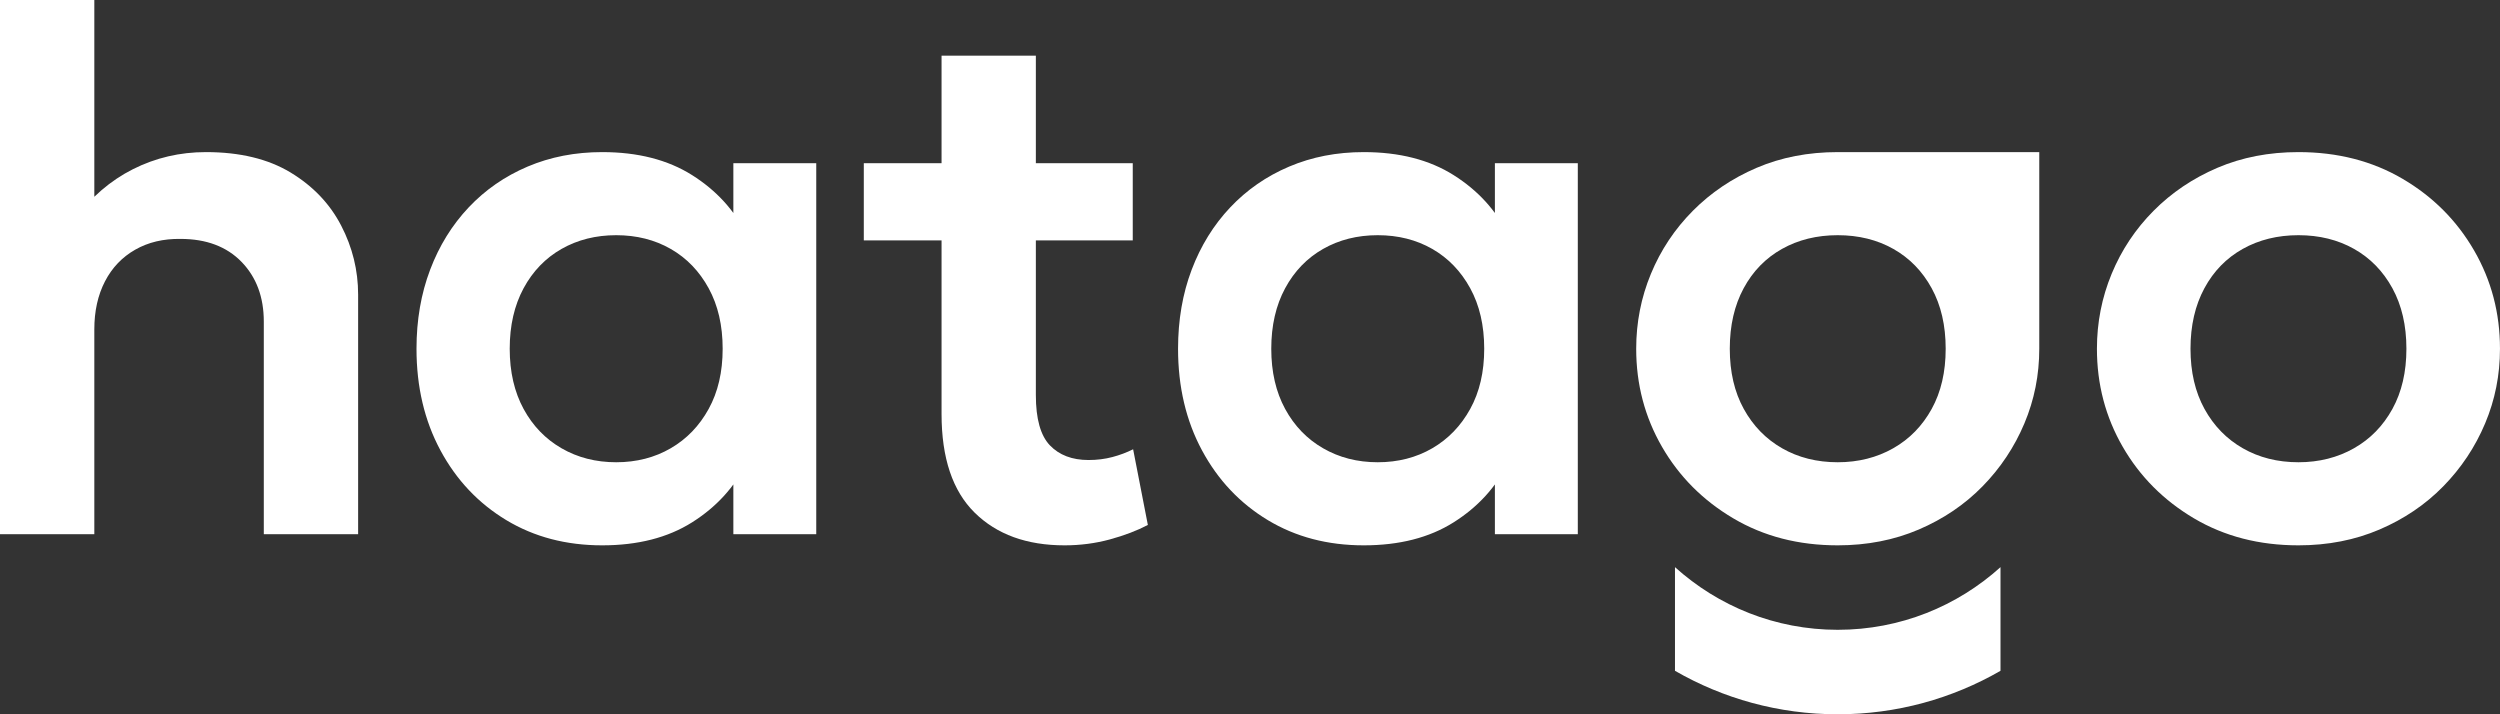 <?xml version="1.0" encoding="UTF-8"?> <svg xmlns="http://www.w3.org/2000/svg" width="140" height="40" viewBox="0 0 140 40" fill="none"><rect x="0" y="0" width="140" height="40" fill="#333333" stroke="none"/><path d="M0 29.916V0H5.282V13.524L4.188 12.278C5.096 11.045 6.183 10.111 7.448 9.473C8.714 8.836 10.075 8.518 11.533 8.518C13.431 8.518 15.013 8.899 16.272 9.66C17.53 10.422 18.473 11.412 19.105 12.631C19.738 13.85 20.055 15.138 20.055 16.495V29.916H14.773V18.012C14.773 16.641 14.36 15.526 13.528 14.667C12.696 13.809 11.554 13.379 10.11 13.379C9.147 13.365 8.301 13.566 7.572 13.982C6.843 14.397 6.279 14.986 5.88 15.754C5.481 16.523 5.282 17.423 5.282 18.448V29.916H0L0 29.916Z" fill="white"></path><path d="M33.723 30.539C31.701 30.539 29.913 30.068 28.352 29.127C26.791 28.185 25.559 26.883 24.665 25.221C23.771 23.559 23.324 21.661 23.324 19.529C23.324 17.922 23.579 16.447 24.088 15.104C24.596 13.76 25.319 12.597 26.247 11.613C27.175 10.63 28.276 9.868 29.548 9.328C30.82 8.788 32.21 8.518 33.723 8.518C35.717 8.518 37.395 8.947 38.757 9.806C40.119 10.665 41.137 11.779 41.81 13.15L41.068 14.293V9.141H45.71V29.916H41.068V24.764L41.81 25.906C41.137 27.277 40.119 28.392 38.757 29.251C37.395 30.11 35.717 30.539 33.723 30.539L33.723 30.539ZM34.507 25.886C35.649 25.886 36.666 25.622 37.56 25.103C38.455 24.584 39.163 23.85 39.685 22.901C40.208 21.952 40.469 20.831 40.469 19.529C40.469 18.227 40.208 17.098 39.685 16.142C39.163 15.187 38.455 14.453 37.56 13.94C36.666 13.428 35.649 13.171 34.507 13.171C33.365 13.171 32.347 13.428 31.446 13.94C30.546 14.453 29.837 15.187 29.321 16.142C28.805 17.098 28.544 18.227 28.544 19.529C28.544 20.831 28.806 21.952 29.321 22.901C29.837 23.85 30.546 24.584 31.446 25.103C32.347 25.623 33.365 25.886 34.507 25.886Z" fill="white"></path><path d="M59.618 30.539C57.499 30.539 55.821 29.93 54.583 28.711C53.345 27.492 52.727 25.65 52.727 23.185V3.116H58.008V9.141H63.434V13.462H58.008V22.125C58.008 23.455 58.27 24.39 58.792 24.937C59.315 25.484 60.037 25.761 60.959 25.761C61.426 25.761 61.873 25.706 62.293 25.595C62.712 25.484 63.097 25.339 63.455 25.159L64.28 29.397C63.675 29.715 62.967 29.985 62.155 30.207C61.344 30.428 60.498 30.539 59.617 30.539H59.618ZM48.373 13.462V9.141H53.325V13.462H48.373Z" fill="white"></path><path d="M76.369 30.539C74.347 30.539 72.559 30.068 70.998 29.127C69.437 28.185 68.206 26.883 67.312 25.221C66.418 23.559 65.971 21.661 65.971 19.529C65.971 17.922 66.225 16.447 66.734 15.104C67.243 13.76 67.965 12.597 68.894 11.613C69.822 10.63 70.922 9.868 72.195 9.328C73.467 8.788 74.856 8.518 76.369 8.518C78.364 8.518 80.042 8.947 81.403 9.806C82.765 10.665 83.783 11.779 84.457 13.15L83.714 14.293V9.141H88.357V29.916H83.714V24.764L84.457 25.906C83.783 27.277 82.765 28.392 81.403 29.251C80.042 30.11 78.364 30.539 76.369 30.539L76.369 30.539ZM77.153 25.886C78.295 25.886 79.313 25.622 80.207 25.103C81.101 24.584 81.809 23.85 82.332 22.901C82.855 21.952 83.116 20.831 83.116 19.529C83.116 18.227 82.855 17.098 82.332 16.142C81.809 15.187 81.101 14.453 80.207 13.94C79.313 13.428 78.295 13.171 77.153 13.171C76.012 13.171 74.994 13.428 74.093 13.94C73.192 14.453 72.484 15.187 71.968 16.142C71.452 17.098 71.191 18.227 71.191 19.529C71.191 20.831 71.452 21.952 71.968 22.901C72.484 23.85 73.192 24.584 74.093 25.103C74.994 25.623 76.012 25.886 77.153 25.886Z" fill="white"></path><path fill-rule="evenodd" clip-rule="evenodd" d="M112.028 37.565C109.342 39.114 106.23 40 102.913 40C99.596 40 96.485 39.114 93.799 37.565V31.76C96.217 33.942 99.411 35.269 102.913 35.269C106.416 35.269 109.61 33.942 112.028 31.76V37.565Z" fill="white"></path><path d="M128.714 30.539C126.513 30.539 124.567 30.034 122.868 29.03C121.169 28.026 119.835 26.689 118.872 25.02C117.909 23.351 117.428 21.523 117.428 19.529C117.428 18.06 117.703 16.662 118.253 15.332C118.803 14.002 119.587 12.825 120.598 11.807C121.609 10.789 122.799 9.986 124.174 9.397C125.55 8.809 127.063 8.518 128.713 8.518C130.901 8.518 132.847 9.016 134.546 10.014C136.244 11.011 137.578 12.347 138.548 14.023C139.518 15.699 139.999 17.534 139.999 19.529C139.999 20.997 139.724 22.389 139.167 23.711C138.61 25.034 137.826 26.211 136.822 27.236C135.818 28.261 134.628 29.064 133.253 29.653C131.877 30.241 130.364 30.539 128.714 30.539ZM128.714 25.886C129.869 25.886 130.908 25.622 131.822 25.103C132.737 24.584 133.452 23.85 133.975 22.901C134.497 21.952 134.759 20.831 134.759 19.529C134.759 18.227 134.497 17.098 133.975 16.142C133.452 15.187 132.737 14.453 131.829 13.94C130.921 13.428 129.883 13.171 128.714 13.171C127.544 13.171 126.506 13.428 125.591 13.94C124.677 14.453 123.961 15.187 123.446 16.142C122.93 17.098 122.668 18.227 122.668 19.529C122.668 20.831 122.93 21.952 123.452 22.901C123.975 23.85 124.69 24.584 125.598 25.103C126.506 25.623 127.544 25.886 128.714 25.886Z" fill="white"></path><path d="M102.913 30.539C100.712 30.539 98.766 30.034 97.067 29.029C95.368 28.026 94.034 26.689 93.071 25.02C92.108 23.351 91.627 21.523 91.627 19.529C91.627 18.06 91.902 16.661 92.452 15.332C93.002 14.002 93.787 12.825 94.797 11.807C95.808 10.789 96.998 9.986 98.374 9.397C99.749 8.809 101.262 8.518 102.913 8.518H114.199V19.529C114.199 20.997 113.923 22.389 113.366 23.711C112.809 25.034 112.025 26.211 111.021 27.236C110.017 28.261 108.827 29.064 107.452 29.653C106.076 30.241 104.563 30.539 102.913 30.539H102.913ZM102.913 25.886C104.068 25.886 105.107 25.622 106.021 25.103C106.936 24.584 107.651 23.849 108.174 22.901C108.697 21.952 108.958 20.83 108.958 19.529C108.958 18.227 108.697 17.098 108.174 16.142C107.651 15.187 106.936 14.452 106.028 13.94C105.121 13.428 104.082 13.171 102.913 13.171C101.744 13.171 100.705 13.428 99.791 13.94C98.876 14.452 98.161 15.187 97.645 16.142C97.129 17.098 96.868 18.227 96.868 19.529C96.868 20.83 97.129 21.952 97.652 22.901C98.174 23.849 98.89 24.584 99.797 25.103C100.705 25.623 101.744 25.886 102.913 25.886Z" fill="white"></path></svg> 